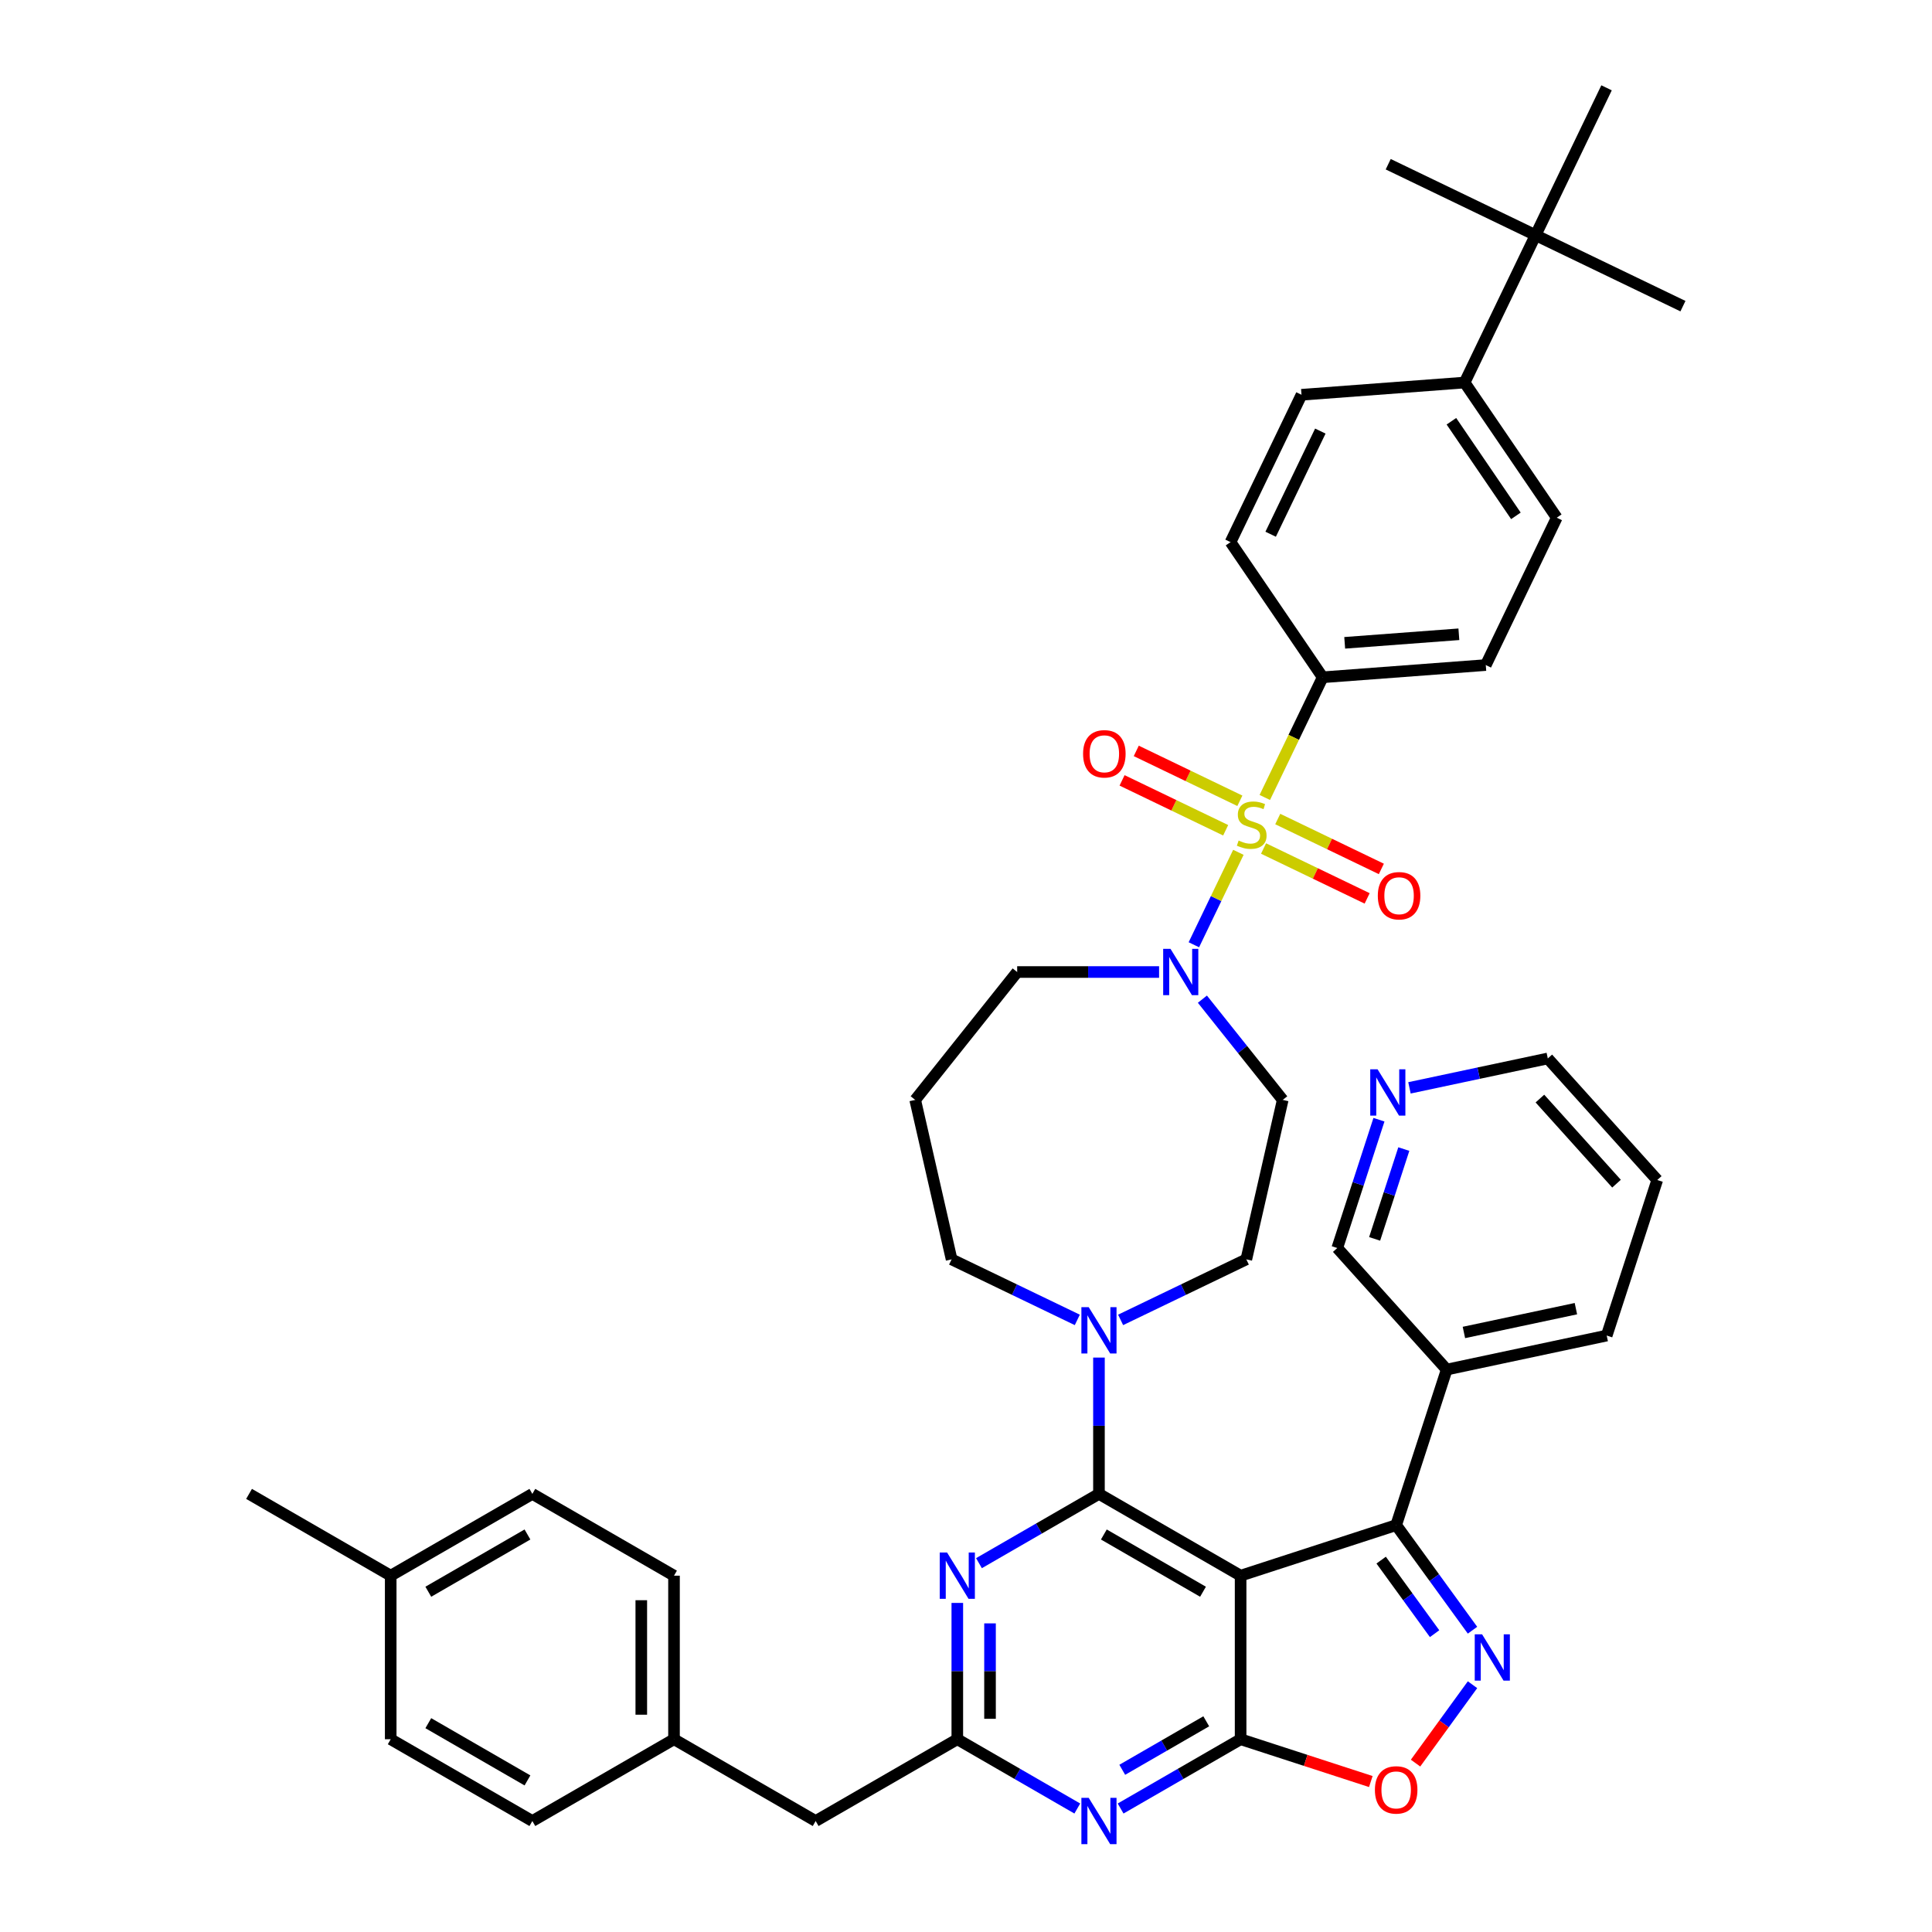<?xml version='1.0' encoding='iso-8859-1'?>
<svg version='1.1' baseProfile='full'
              xmlns='http://www.w3.org/2000/svg'
                      xmlns:rdkit='http://www.rdkit.org/xml'
                      xmlns:xlink='http://www.w3.org/1999/xlink'
                  xml:space='preserve'
width='1000px' height='1000px' viewBox='0 0 1000 1000'>
<!-- END OF HEADER -->
<rect style='opacity:1.0;fill:#FFFFFF;stroke:none' width='1000' height='1000' x='0' y='0'> </rect>
<path class='bond-0' d='M 684.615,350.561 L 636.924,280.611' style='fill:none;fill-rule:evenodd;stroke:#000000;stroke-width:6px;stroke-linecap:butt;stroke-linejoin:miter;stroke-opacity:1' />
<path class='bond-1' d='M 684.615,350.561 L 769.039,344.234' style='fill:none;fill-rule:evenodd;stroke:#000000;stroke-width:6px;stroke-linecap:butt;stroke-linejoin:miter;stroke-opacity:1' />
<path class='bond-1' d='M 696.014,332.727 L 755.11,328.299' style='fill:none;fill-rule:evenodd;stroke:#000000;stroke-width:6px;stroke-linecap:butt;stroke-linejoin:miter;stroke-opacity:1' />
<path class='bond-2' d='M 684.615,350.561 L 669.637,381.664' style='fill:none;fill-rule:evenodd;stroke:#000000;stroke-width:6px;stroke-linecap:butt;stroke-linejoin:miter;stroke-opacity:1' />
<path class='bond-2' d='M 669.637,381.664 L 654.658,412.767' style='fill:none;fill-rule:evenodd;stroke:#CCCC00;stroke-width:6px;stroke-linecap:butt;stroke-linejoin:miter;stroke-opacity:1' />
<path class='bond-3' d='M 599.94,503.114 L 563.215,503.114' style='fill:none;fill-rule:evenodd;stroke:#0000FF;stroke-width:6px;stroke-linecap:butt;stroke-linejoin:miter;stroke-opacity:1' />
<path class='bond-3' d='M 563.215,503.114 L 526.489,503.114' style='fill:none;fill-rule:evenodd;stroke:#000000;stroke-width:6px;stroke-linecap:butt;stroke-linejoin:miter;stroke-opacity:1' />
<path class='bond-4' d='M 617.942,489.01 L 629.463,465.085' style='fill:none;fill-rule:evenodd;stroke:#0000FF;stroke-width:6px;stroke-linecap:butt;stroke-linejoin:miter;stroke-opacity:1' />
<path class='bond-4' d='M 629.463,465.085 L 640.985,441.16' style='fill:none;fill-rule:evenodd;stroke:#CCCC00;stroke-width:6px;stroke-linecap:butt;stroke-linejoin:miter;stroke-opacity:1' />
<path class='bond-5' d='M 622.359,517.17 L 643.147,543.237' style='fill:none;fill-rule:evenodd;stroke:#0000FF;stroke-width:6px;stroke-linecap:butt;stroke-linejoin:miter;stroke-opacity:1' />
<path class='bond-5' d='M 643.147,543.237 L 663.935,569.305' style='fill:none;fill-rule:evenodd;stroke:#000000;stroke-width:6px;stroke-linecap:butt;stroke-linejoin:miter;stroke-opacity:1' />
<path class='bond-6' d='M 654.013,439.187 L 680.824,452.098' style='fill:none;fill-rule:evenodd;stroke:#CCCC00;stroke-width:6px;stroke-linecap:butt;stroke-linejoin:miter;stroke-opacity:1' />
<path class='bond-6' d='M 680.824,452.098 L 707.635,465.01' style='fill:none;fill-rule:evenodd;stroke:#FF0000;stroke-width:6px;stroke-linecap:butt;stroke-linejoin:miter;stroke-opacity:1' />
<path class='bond-6' d='M 661.359,423.931 L 688.171,436.843' style='fill:none;fill-rule:evenodd;stroke:#CCCC00;stroke-width:6px;stroke-linecap:butt;stroke-linejoin:miter;stroke-opacity:1' />
<path class='bond-6' d='M 688.171,436.843 L 714.982,449.754' style='fill:none;fill-rule:evenodd;stroke:#FF0000;stroke-width:6px;stroke-linecap:butt;stroke-linejoin:miter;stroke-opacity:1' />
<path class='bond-7' d='M 641.752,414.489 L 614.941,401.577' style='fill:none;fill-rule:evenodd;stroke:#CCCC00;stroke-width:6px;stroke-linecap:butt;stroke-linejoin:miter;stroke-opacity:1' />
<path class='bond-7' d='M 614.941,401.577 L 588.129,388.665' style='fill:none;fill-rule:evenodd;stroke:#FF0000;stroke-width:6px;stroke-linecap:butt;stroke-linejoin:miter;stroke-opacity:1' />
<path class='bond-7' d='M 634.405,429.744 L 607.594,416.832' style='fill:none;fill-rule:evenodd;stroke:#CCCC00;stroke-width:6px;stroke-linecap:butt;stroke-linejoin:miter;stroke-opacity:1' />
<path class='bond-7' d='M 607.594,416.832 L 580.783,403.921' style='fill:none;fill-rule:evenodd;stroke:#FF0000;stroke-width:6px;stroke-linecap:butt;stroke-linejoin:miter;stroke-opacity:1' />
<path class='bond-8' d='M 794.814,121.731 L 758.081,198.008' style='fill:none;fill-rule:evenodd;stroke:#000000;stroke-width:6px;stroke-linecap:butt;stroke-linejoin:miter;stroke-opacity:1' />
<path class='bond-9' d='M 794.814,121.731 L 871.091,158.464' style='fill:none;fill-rule:evenodd;stroke:#000000;stroke-width:6px;stroke-linecap:butt;stroke-linejoin:miter;stroke-opacity:1' />
<path class='bond-10' d='M 794.814,121.731 L 718.537,84.998' style='fill:none;fill-rule:evenodd;stroke:#000000;stroke-width:6px;stroke-linecap:butt;stroke-linejoin:miter;stroke-opacity:1' />
<path class='bond-11' d='M 794.814,121.731 L 831.547,45.455' style='fill:none;fill-rule:evenodd;stroke:#000000;stroke-width:6px;stroke-linecap:butt;stroke-linejoin:miter;stroke-opacity:1' />
<path class='bond-12' d='M 758.081,198.008 L 805.772,267.958' style='fill:none;fill-rule:evenodd;stroke:#000000;stroke-width:6px;stroke-linecap:butt;stroke-linejoin:miter;stroke-opacity:1' />
<path class='bond-12' d='M 751.245,218.038 L 784.628,267.003' style='fill:none;fill-rule:evenodd;stroke:#000000;stroke-width:6px;stroke-linecap:butt;stroke-linejoin:miter;stroke-opacity:1' />
<path class='bond-13' d='M 758.081,198.008 L 673.657,204.334' style='fill:none;fill-rule:evenodd;stroke:#000000;stroke-width:6px;stroke-linecap:butt;stroke-linejoin:miter;stroke-opacity:1' />
<path class='bond-14' d='M 580.028,936.086 L 611.083,918.157' style='fill:none;fill-rule:evenodd;stroke:#0000FF;stroke-width:6px;stroke-linecap:butt;stroke-linejoin:miter;stroke-opacity:1' />
<path class='bond-14' d='M 611.083,918.157 L 642.137,900.227' style='fill:none;fill-rule:evenodd;stroke:#000000;stroke-width:6px;stroke-linecap:butt;stroke-linejoin:miter;stroke-opacity:1' />
<path class='bond-14' d='M 580.879,916.043 L 602.617,903.493' style='fill:none;fill-rule:evenodd;stroke:#0000FF;stroke-width:6px;stroke-linecap:butt;stroke-linejoin:miter;stroke-opacity:1' />
<path class='bond-14' d='M 602.617,903.493 L 624.355,890.942' style='fill:none;fill-rule:evenodd;stroke:#000000;stroke-width:6px;stroke-linecap:butt;stroke-linejoin:miter;stroke-opacity:1' />
<path class='bond-15' d='M 557.61,936.086 L 526.555,918.157' style='fill:none;fill-rule:evenodd;stroke:#0000FF;stroke-width:6px;stroke-linecap:butt;stroke-linejoin:miter;stroke-opacity:1' />
<path class='bond-15' d='M 526.555,918.157 L 495.501,900.227' style='fill:none;fill-rule:evenodd;stroke:#000000;stroke-width:6px;stroke-linecap:butt;stroke-linejoin:miter;stroke-opacity:1' />
<path class='bond-16' d='M 495.501,900.227 L 422.183,942.558' style='fill:none;fill-rule:evenodd;stroke:#000000;stroke-width:6px;stroke-linecap:butt;stroke-linejoin:miter;stroke-opacity:1' />
<path class='bond-17' d='M 495.501,900.227 L 495.501,864.949' style='fill:none;fill-rule:evenodd;stroke:#000000;stroke-width:6px;stroke-linecap:butt;stroke-linejoin:miter;stroke-opacity:1' />
<path class='bond-17' d='M 495.501,864.949 L 495.501,829.671' style='fill:none;fill-rule:evenodd;stroke:#0000FF;stroke-width:6px;stroke-linecap:butt;stroke-linejoin:miter;stroke-opacity:1' />
<path class='bond-17' d='M 512.433,889.644 L 512.433,864.949' style='fill:none;fill-rule:evenodd;stroke:#000000;stroke-width:6px;stroke-linecap:butt;stroke-linejoin:miter;stroke-opacity:1' />
<path class='bond-17' d='M 512.433,864.949 L 512.433,840.254' style='fill:none;fill-rule:evenodd;stroke:#0000FF;stroke-width:6px;stroke-linecap:butt;stroke-linejoin:miter;stroke-opacity:1' />
<path class='bond-18' d='M 506.71,809.095 L 537.765,791.166' style='fill:none;fill-rule:evenodd;stroke:#0000FF;stroke-width:6px;stroke-linecap:butt;stroke-linejoin:miter;stroke-opacity:1' />
<path class='bond-18' d='M 537.765,791.166 L 568.819,773.236' style='fill:none;fill-rule:evenodd;stroke:#000000;stroke-width:6px;stroke-linecap:butt;stroke-linejoin:miter;stroke-opacity:1' />
<path class='bond-19' d='M 568.819,773.236 L 642.137,815.567' style='fill:none;fill-rule:evenodd;stroke:#000000;stroke-width:6px;stroke-linecap:butt;stroke-linejoin:miter;stroke-opacity:1' />
<path class='bond-19' d='M 571.351,794.249 L 622.674,823.881' style='fill:none;fill-rule:evenodd;stroke:#000000;stroke-width:6px;stroke-linecap:butt;stroke-linejoin:miter;stroke-opacity:1' />
<path class='bond-20' d='M 568.819,773.236 L 568.819,737.958' style='fill:none;fill-rule:evenodd;stroke:#000000;stroke-width:6px;stroke-linecap:butt;stroke-linejoin:miter;stroke-opacity:1' />
<path class='bond-20' d='M 568.819,737.958 L 568.819,702.68' style='fill:none;fill-rule:evenodd;stroke:#0000FF;stroke-width:6px;stroke-linecap:butt;stroke-linejoin:miter;stroke-opacity:1' />
<path class='bond-21' d='M 642.137,900.227 L 642.137,815.567' style='fill:none;fill-rule:evenodd;stroke:#000000;stroke-width:6px;stroke-linecap:butt;stroke-linejoin:miter;stroke-opacity:1' />
<path class='bond-22' d='M 642.137,900.227 L 675.835,911.176' style='fill:none;fill-rule:evenodd;stroke:#000000;stroke-width:6px;stroke-linecap:butt;stroke-linejoin:miter;stroke-opacity:1' />
<path class='bond-22' d='M 675.835,911.176 L 709.532,922.125' style='fill:none;fill-rule:evenodd;stroke:#FF0000;stroke-width:6px;stroke-linecap:butt;stroke-linejoin:miter;stroke-opacity:1' />
<path class='bond-23' d='M 642.137,815.567 L 722.655,789.405' style='fill:none;fill-rule:evenodd;stroke:#000000;stroke-width:6px;stroke-linecap:butt;stroke-linejoin:miter;stroke-opacity:1' />
<path class='bond-24' d='M 722.655,789.405 L 742.412,816.599' style='fill:none;fill-rule:evenodd;stroke:#000000;stroke-width:6px;stroke-linecap:butt;stroke-linejoin:miter;stroke-opacity:1' />
<path class='bond-24' d='M 742.412,816.599 L 762.169,843.792' style='fill:none;fill-rule:evenodd;stroke:#0000FF;stroke-width:6px;stroke-linecap:butt;stroke-linejoin:miter;stroke-opacity:1' />
<path class='bond-24' d='M 714.883,807.516 L 728.714,826.551' style='fill:none;fill-rule:evenodd;stroke:#000000;stroke-width:6px;stroke-linecap:butt;stroke-linejoin:miter;stroke-opacity:1' />
<path class='bond-24' d='M 728.714,826.551 L 742.544,845.587' style='fill:none;fill-rule:evenodd;stroke:#0000FF;stroke-width:6px;stroke-linecap:butt;stroke-linejoin:miter;stroke-opacity:1' />
<path class='bond-25' d='M 722.655,789.405 L 748.816,708.888' style='fill:none;fill-rule:evenodd;stroke:#000000;stroke-width:6px;stroke-linecap:butt;stroke-linejoin:miter;stroke-opacity:1' />
<path class='bond-26' d='M 762.169,872.001 L 747.427,892.293' style='fill:none;fill-rule:evenodd;stroke:#0000FF;stroke-width:6px;stroke-linecap:butt;stroke-linejoin:miter;stroke-opacity:1' />
<path class='bond-26' d='M 747.427,892.293 L 732.684,912.585' style='fill:none;fill-rule:evenodd;stroke:#FF0000;stroke-width:6px;stroke-linecap:butt;stroke-linejoin:miter;stroke-opacity:1' />
<path class='bond-27' d='M 557.61,683.178 L 525.076,667.51' style='fill:none;fill-rule:evenodd;stroke:#0000FF;stroke-width:6px;stroke-linecap:butt;stroke-linejoin:miter;stroke-opacity:1' />
<path class='bond-27' d='M 525.076,667.51 L 492.543,651.843' style='fill:none;fill-rule:evenodd;stroke:#000000;stroke-width:6px;stroke-linecap:butt;stroke-linejoin:miter;stroke-opacity:1' />
<path class='bond-28' d='M 580.028,683.178 L 612.562,667.51' style='fill:none;fill-rule:evenodd;stroke:#0000FF;stroke-width:6px;stroke-linecap:butt;stroke-linejoin:miter;stroke-opacity:1' />
<path class='bond-28' d='M 612.562,667.51 L 645.096,651.843' style='fill:none;fill-rule:evenodd;stroke:#000000;stroke-width:6px;stroke-linecap:butt;stroke-linejoin:miter;stroke-opacity:1' />
<path class='bond-29' d='M 473.704,569.305 L 492.543,651.843' style='fill:none;fill-rule:evenodd;stroke:#000000;stroke-width:6px;stroke-linecap:butt;stroke-linejoin:miter;stroke-opacity:1' />
<path class='bond-30' d='M 473.704,569.305 L 526.489,503.114' style='fill:none;fill-rule:evenodd;stroke:#000000;stroke-width:6px;stroke-linecap:butt;stroke-linejoin:miter;stroke-opacity:1' />
<path class='bond-31' d='M 422.183,942.558 L 348.864,900.227' style='fill:none;fill-rule:evenodd;stroke:#000000;stroke-width:6px;stroke-linecap:butt;stroke-linejoin:miter;stroke-opacity:1' />
<path class='bond-32' d='M 348.864,900.227 L 348.864,815.567' style='fill:none;fill-rule:evenodd;stroke:#000000;stroke-width:6px;stroke-linecap:butt;stroke-linejoin:miter;stroke-opacity:1' />
<path class='bond-32' d='M 331.932,887.528 L 331.932,828.266' style='fill:none;fill-rule:evenodd;stroke:#000000;stroke-width:6px;stroke-linecap:butt;stroke-linejoin:miter;stroke-opacity:1' />
<path class='bond-33' d='M 348.864,900.227 L 275.546,942.558' style='fill:none;fill-rule:evenodd;stroke:#000000;stroke-width:6px;stroke-linecap:butt;stroke-linejoin:miter;stroke-opacity:1' />
<path class='bond-34' d='M 801.139,547.854 L 857.788,610.769' style='fill:none;fill-rule:evenodd;stroke:#000000;stroke-width:6px;stroke-linecap:butt;stroke-linejoin:miter;stroke-opacity:1' />
<path class='bond-34' d='M 797.054,568.621 L 836.708,612.661' style='fill:none;fill-rule:evenodd;stroke:#000000;stroke-width:6px;stroke-linecap:butt;stroke-linejoin:miter;stroke-opacity:1' />
<path class='bond-35' d='M 801.139,547.854 L 765.338,555.463' style='fill:none;fill-rule:evenodd;stroke:#000000;stroke-width:6px;stroke-linecap:butt;stroke-linejoin:miter;stroke-opacity:1' />
<path class='bond-35' d='M 765.338,555.463 L 729.538,563.073' style='fill:none;fill-rule:evenodd;stroke:#0000FF;stroke-width:6px;stroke-linecap:butt;stroke-linejoin:miter;stroke-opacity:1' />
<path class='bond-36' d='M 857.788,610.769 L 831.627,691.286' style='fill:none;fill-rule:evenodd;stroke:#000000;stroke-width:6px;stroke-linecap:butt;stroke-linejoin:miter;stroke-opacity:1' />
<path class='bond-37' d='M 831.627,691.286 L 748.816,708.888' style='fill:none;fill-rule:evenodd;stroke:#000000;stroke-width:6px;stroke-linecap:butt;stroke-linejoin:miter;stroke-opacity:1' />
<path class='bond-37' d='M 815.685,677.364 L 757.717,689.685' style='fill:none;fill-rule:evenodd;stroke:#000000;stroke-width:6px;stroke-linecap:butt;stroke-linejoin:miter;stroke-opacity:1' />
<path class='bond-38' d='M 748.816,708.888 L 692.167,645.973' style='fill:none;fill-rule:evenodd;stroke:#000000;stroke-width:6px;stroke-linecap:butt;stroke-linejoin:miter;stroke-opacity:1' />
<path class='bond-39' d='M 692.167,645.973 L 702.956,612.766' style='fill:none;fill-rule:evenodd;stroke:#000000;stroke-width:6px;stroke-linecap:butt;stroke-linejoin:miter;stroke-opacity:1' />
<path class='bond-39' d='M 702.956,612.766 L 713.746,579.56' style='fill:none;fill-rule:evenodd;stroke:#0000FF;stroke-width:6px;stroke-linecap:butt;stroke-linejoin:miter;stroke-opacity:1' />
<path class='bond-39' d='M 711.507,641.243 L 719.06,617.999' style='fill:none;fill-rule:evenodd;stroke:#000000;stroke-width:6px;stroke-linecap:butt;stroke-linejoin:miter;stroke-opacity:1' />
<path class='bond-39' d='M 719.06,617.999 L 726.612,594.754' style='fill:none;fill-rule:evenodd;stroke:#0000FF;stroke-width:6px;stroke-linecap:butt;stroke-linejoin:miter;stroke-opacity:1' />
<path class='bond-40' d='M 348.864,815.567 L 275.546,773.236' style='fill:none;fill-rule:evenodd;stroke:#000000;stroke-width:6px;stroke-linecap:butt;stroke-linejoin:miter;stroke-opacity:1' />
<path class='bond-41' d='M 275.546,773.236 L 202.228,815.567' style='fill:none;fill-rule:evenodd;stroke:#000000;stroke-width:6px;stroke-linecap:butt;stroke-linejoin:miter;stroke-opacity:1' />
<path class='bond-41' d='M 273.014,794.249 L 221.692,823.881' style='fill:none;fill-rule:evenodd;stroke:#000000;stroke-width:6px;stroke-linecap:butt;stroke-linejoin:miter;stroke-opacity:1' />
<path class='bond-42' d='M 202.228,815.567 L 202.228,900.227' style='fill:none;fill-rule:evenodd;stroke:#000000;stroke-width:6px;stroke-linecap:butt;stroke-linejoin:miter;stroke-opacity:1' />
<path class='bond-43' d='M 202.228,815.567 L 128.909,773.236' style='fill:none;fill-rule:evenodd;stroke:#000000;stroke-width:6px;stroke-linecap:butt;stroke-linejoin:miter;stroke-opacity:1' />
<path class='bond-44' d='M 202.228,900.227 L 275.546,942.558' style='fill:none;fill-rule:evenodd;stroke:#000000;stroke-width:6px;stroke-linecap:butt;stroke-linejoin:miter;stroke-opacity:1' />
<path class='bond-44' d='M 221.692,891.913 L 273.014,921.544' style='fill:none;fill-rule:evenodd;stroke:#000000;stroke-width:6px;stroke-linecap:butt;stroke-linejoin:miter;stroke-opacity:1' />
<path class='bond-45' d='M 645.096,651.843 L 663.935,569.305' style='fill:none;fill-rule:evenodd;stroke:#000000;stroke-width:6px;stroke-linecap:butt;stroke-linejoin:miter;stroke-opacity:1' />
<path class='bond-46' d='M 636.924,280.611 L 673.657,204.334' style='fill:none;fill-rule:evenodd;stroke:#000000;stroke-width:6px;stroke-linecap:butt;stroke-linejoin:miter;stroke-opacity:1' />
<path class='bond-46' d='M 657.689,276.516 L 683.402,223.123' style='fill:none;fill-rule:evenodd;stroke:#000000;stroke-width:6px;stroke-linecap:butt;stroke-linejoin:miter;stroke-opacity:1' />
<path class='bond-47' d='M 769.039,344.234 L 805.772,267.958' style='fill:none;fill-rule:evenodd;stroke:#000000;stroke-width:6px;stroke-linecap:butt;stroke-linejoin:miter;stroke-opacity:1' />
<path  class='atom-1' d='M 605.85 491.126
L 613.706 503.825
Q 614.485 505.078, 615.738 507.347
Q 616.991 509.616, 617.059 509.752
L 617.059 491.126
L 620.242 491.126
L 620.242 515.102
L 616.957 515.102
L 608.525 501.218
Q 607.543 499.592, 606.493 497.73
Q 605.477 495.867, 605.172 495.292
L 605.172 515.102
L 602.057 515.102
L 602.057 491.126
L 605.85 491.126
' fill='#0000FF'/>
<path  class='atom-2' d='M 641.11 435.067
Q 641.38 435.168, 642.498 435.642
Q 643.615 436.116, 644.835 436.421
Q 646.088 436.692, 647.307 436.692
Q 649.576 436.692, 650.896 435.608
Q 652.217 434.491, 652.217 432.561
Q 652.217 431.24, 651.54 430.427
Q 650.896 429.614, 649.88 429.174
Q 648.864 428.734, 647.171 428.226
Q 645.038 427.583, 643.751 426.973
Q 642.498 426.364, 641.584 425.077
Q 640.703 423.79, 640.703 421.623
Q 640.703 418.609, 642.735 416.746
Q 644.801 414.884, 648.864 414.884
Q 651.641 414.884, 654.791 416.204
L 654.012 418.812
Q 651.133 417.627, 648.966 417.627
Q 646.629 417.627, 645.343 418.609
Q 644.056 419.557, 644.09 421.216
Q 644.09 422.503, 644.733 423.282
Q 645.41 424.061, 646.358 424.501
Q 647.341 424.941, 648.966 425.449
Q 651.133 426.126, 652.42 426.804
Q 653.707 427.481, 654.621 428.869
Q 655.57 430.224, 655.57 432.561
Q 655.57 435.879, 653.335 437.674
Q 651.133 439.435, 647.442 439.435
Q 645.309 439.435, 643.683 438.961
Q 642.092 438.521, 640.195 437.742
L 641.11 435.067
' fill='#CCCC00'/>
<path  class='atom-3' d='M 713.153 463.638
Q 713.153 457.881, 715.998 454.664
Q 718.842 451.447, 724.159 451.447
Q 729.476 451.447, 732.32 454.664
Q 735.165 457.881, 735.165 463.638
Q 735.165 469.463, 732.286 472.782
Q 729.408 476.066, 724.159 476.066
Q 718.876 476.066, 715.998 472.782
Q 713.153 469.497, 713.153 463.638
M 724.159 473.357
Q 727.816 473.357, 729.78 470.919
Q 731.778 468.447, 731.778 463.638
Q 731.778 458.931, 729.78 456.561
Q 727.816 454.156, 724.159 454.156
Q 720.502 454.156, 718.504 456.527
Q 716.54 458.897, 716.54 463.638
Q 716.54 468.481, 718.504 470.919
Q 720.502 473.357, 724.159 473.357
' fill='#FF0000'/>
<path  class='atom-4' d='M 560.6 390.172
Q 560.6 384.416, 563.444 381.198
Q 566.289 377.981, 571.606 377.981
Q 576.922 377.981, 579.767 381.198
Q 582.612 384.416, 582.612 390.172
Q 582.612 395.997, 579.733 399.316
Q 576.855 402.601, 571.606 402.601
Q 566.323 402.601, 563.444 399.316
Q 560.6 396.031, 560.6 390.172
M 571.606 399.892
Q 575.263 399.892, 577.227 397.453
Q 579.225 394.981, 579.225 390.172
Q 579.225 385.465, 577.227 383.095
Q 575.263 380.69, 571.606 380.69
Q 567.948 380.69, 565.95 383.061
Q 563.986 385.431, 563.986 390.172
Q 563.986 395.015, 565.95 397.453
Q 567.948 399.892, 571.606 399.892
' fill='#FF0000'/>
<path  class='atom-7' d='M 563.519 930.57
L 571.376 943.269
Q 572.155 944.522, 573.408 946.791
Q 574.661 949.059, 574.728 949.195
L 574.728 930.57
L 577.912 930.57
L 577.912 954.545
L 574.627 954.545
L 566.195 940.661
Q 565.213 939.036, 564.163 937.173
Q 563.147 935.311, 562.842 934.735
L 562.842 954.545
L 559.727 954.545
L 559.727 930.57
L 563.519 930.57
' fill='#0000FF'/>
<path  class='atom-9' d='M 490.201 803.579
L 498.058 816.278
Q 498.837 817.531, 500.089 819.8
Q 501.342 822.068, 501.41 822.204
L 501.41 803.579
L 504.593 803.579
L 504.593 827.554
L 501.309 827.554
L 492.876 813.67
Q 491.894 812.045, 490.845 810.182
Q 489.829 808.32, 489.524 807.744
L 489.524 827.554
L 486.408 827.554
L 486.408 803.579
L 490.201 803.579
' fill='#0000FF'/>
<path  class='atom-14' d='M 767.117 845.909
L 774.974 858.608
Q 775.752 859.861, 777.005 862.13
Q 778.258 864.399, 778.326 864.534
L 778.326 845.909
L 781.509 845.909
L 781.509 869.885
L 778.225 869.885
L 769.792 856
Q 768.81 854.375, 767.76 852.512
Q 766.745 850.65, 766.44 850.074
L 766.44 869.885
L 763.324 869.885
L 763.324 845.909
L 767.117 845.909
' fill='#0000FF'/>
<path  class='atom-15' d='M 711.649 926.456
Q 711.649 920.7, 714.493 917.482
Q 717.338 914.265, 722.655 914.265
Q 727.971 914.265, 730.816 917.482
Q 733.66 920.7, 733.66 926.456
Q 733.66 932.281, 730.782 935.6
Q 727.903 938.885, 722.655 938.885
Q 717.372 938.885, 714.493 935.6
Q 711.649 932.315, 711.649 926.456
M 722.655 936.176
Q 726.312 936.176, 728.276 933.737
Q 730.274 931.265, 730.274 926.456
Q 730.274 921.749, 728.276 919.379
Q 726.312 916.974, 722.655 916.974
Q 718.997 916.974, 716.999 919.345
Q 715.035 921.715, 715.035 926.456
Q 715.035 931.299, 716.999 933.737
Q 718.997 936.176, 722.655 936.176
' fill='#FF0000'/>
<path  class='atom-16' d='M 563.519 676.588
L 571.376 689.287
Q 572.155 690.54, 573.408 692.809
Q 574.661 695.077, 574.728 695.213
L 574.728 676.588
L 577.912 676.588
L 577.912 700.563
L 574.627 700.563
L 566.195 686.679
Q 565.213 685.054, 564.163 683.191
Q 563.147 681.329, 562.842 680.753
L 562.842 700.563
L 559.727 700.563
L 559.727 676.588
L 563.519 676.588
' fill='#0000FF'/>
<path  class='atom-27' d='M 713.029 553.468
L 720.885 566.167
Q 721.664 567.42, 722.917 569.689
Q 724.17 571.958, 724.238 572.093
L 724.238 553.468
L 727.421 553.468
L 727.421 577.444
L 724.136 577.444
L 715.704 563.559
Q 714.722 561.934, 713.672 560.071
Q 712.656 558.209, 712.352 557.633
L 712.352 577.444
L 709.236 577.444
L 709.236 553.468
L 713.029 553.468
' fill='#0000FF'/>
</svg>
